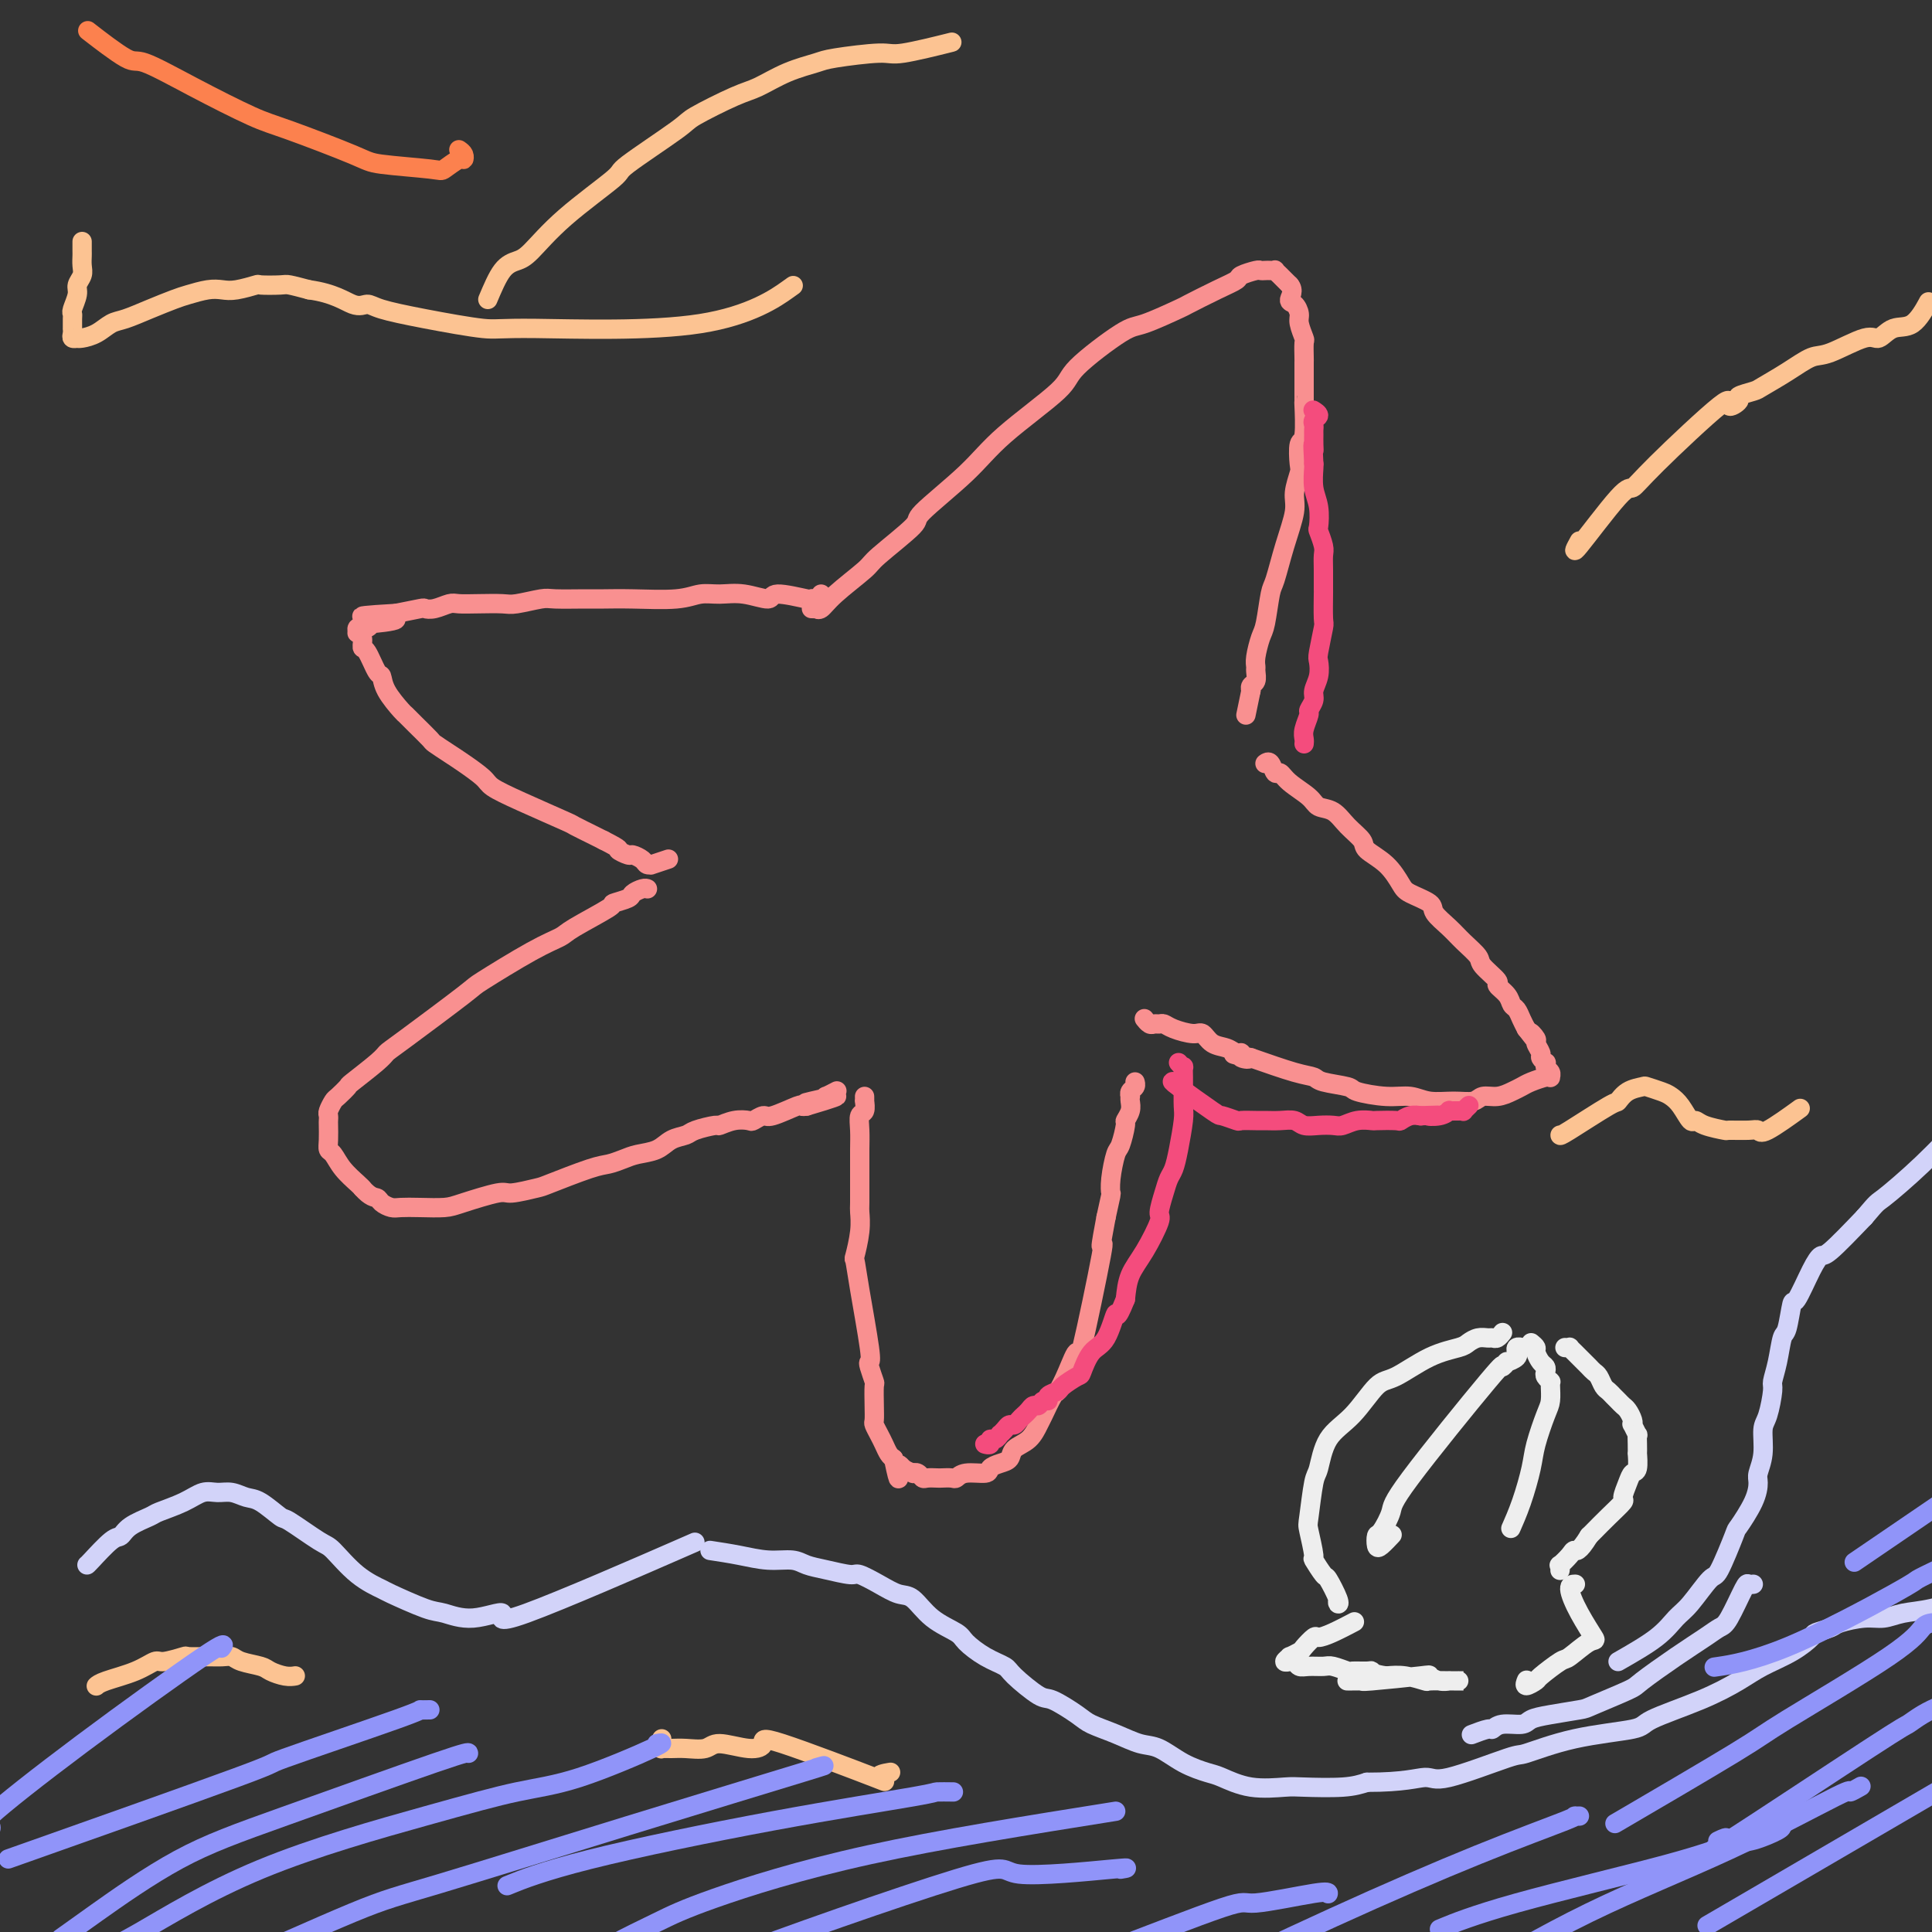 <svg viewBox='0 0 400 400' version='1.1' xmlns='http://www.w3.org/2000/svg' xmlns:xlink='http://www.w3.org/1999/xlink'><rect x="0" y="0" width="400" height="400" fill="#333333" stroke="none"/><g fill='none' stroke='#F99090' stroke-width='4' stroke-linecap='round' stroke-linejoin='round'><path d='M168,126c0.441,0.014 0.882,0.029 1,0c0.118,-0.029 -0.087,-0.101 0,0c0.087,0.101 0.466,0.374 1,0c0.534,-0.374 1.221,-1.393 3,-3c1.779,-1.607 4.649,-3.800 6,-5c1.351,-1.200 1.183,-1.408 3,-3c1.817,-1.592 5.619,-4.569 7,-6c1.381,-1.431 0.341,-1.316 2,-3c1.659,-1.684 6.016,-5.166 9,-8c2.984,-2.834 4.594,-5.019 8,-8c3.406,-2.981 8.609,-6.757 11,-9c2.391,-2.243 1.970,-2.952 4,-5c2.030,-2.048 6.510,-5.434 9,-7c2.490,-1.566 2.990,-1.312 5,-2c2.010,-0.688 5.531,-2.317 7,-3c1.469,-0.683 0.888,-0.422 2,-1c1.112,-0.578 3.919,-1.997 6,-3c2.081,-1.003 3.436,-1.589 4,-2c0.564,-0.411 0.336,-0.646 1,-1c0.664,-0.354 2.221,-0.827 3,-1c0.779,-0.173 0.782,-0.048 1,0c0.218,0.048 0.651,0.017 1,0c0.349,-0.017 0.615,-0.019 1,0c0.385,0.019 0.891,0.061 1,0c0.109,-0.061 -0.178,-0.223 0,0c0.178,0.223 0.821,0.833 1,1c0.179,0.167 -0.106,-0.109 0,0c0.106,0.109 0.602,0.603 1,1c0.398,0.397 0.699,0.699 1,1'/><path d='M267,59c1.040,1.110 0.139,2.385 0,3c-0.139,0.615 0.485,0.568 1,1c0.515,0.432 0.923,1.342 1,2c0.077,0.658 -0.175,1.064 0,2c0.175,0.936 0.779,2.400 1,3c0.221,0.600 0.059,0.334 0,1c-0.059,0.666 -0.016,2.264 0,3c0.016,0.736 0.005,0.611 0,1c-0.005,0.389 -0.005,1.291 0,3c0.005,1.709 0.015,4.223 0,5c-0.015,0.777 -0.055,-0.184 0,1c0.055,1.184 0.207,4.512 0,6c-0.207,1.488 -0.772,1.137 -1,2c-0.228,0.863 -0.119,2.941 0,4c0.119,1.059 0.250,1.100 0,2c-0.250,0.900 -0.879,2.660 -1,4c-0.121,1.340 0.266,2.260 0,4c-0.266,1.740 -1.184,4.298 -2,7c-0.816,2.702 -1.529,5.546 -2,7c-0.471,1.454 -0.701,1.517 -1,3c-0.299,1.483 -0.669,4.385 -1,6c-0.331,1.615 -0.624,1.942 -1,3c-0.376,1.058 -0.837,2.847 -1,4c-0.163,1.153 -0.030,1.672 0,2c0.030,0.328 -0.045,0.466 0,1c0.045,0.534 0.208,1.463 0,2c-0.208,0.537 -0.787,0.683 -1,1c-0.213,0.317 -0.061,0.805 0,1c0.061,0.195 0.030,0.098 0,0'/><path d='M259,143c-1.833,8.833 -0.917,4.417 0,0'/><path d='M170,123c0.079,0.420 0.157,0.839 0,1c-0.157,0.161 -0.550,0.062 -1,0c-0.450,-0.062 -0.958,-0.087 -1,0c-0.042,0.087 0.383,0.286 -1,0c-1.383,-0.286 -4.575,-1.059 -6,-1c-1.425,0.059 -1.083,0.948 -2,1c-0.917,0.052 -3.094,-0.732 -5,-1c-1.906,-0.268 -3.543,-0.019 -5,0c-1.457,0.019 -2.736,-0.191 -4,0c-1.264,0.191 -2.513,0.784 -5,1c-2.487,0.216 -6.210,0.057 -9,0c-2.790,-0.057 -4.645,-0.012 -6,0c-1.355,0.012 -2.209,-0.011 -4,0c-1.791,0.011 -4.520,0.055 -6,0c-1.480,-0.055 -1.713,-0.211 -3,0c-1.287,0.211 -3.628,0.788 -5,1c-1.372,0.212 -1.774,0.061 -3,0c-1.226,-0.061 -3.274,-0.030 -5,0c-1.726,0.030 -3.128,0.060 -4,0c-0.872,-0.060 -1.214,-0.209 -2,0c-0.786,0.209 -2.015,0.778 -3,1c-0.985,0.222 -1.727,0.098 -2,0c-0.273,-0.098 -0.078,-0.171 -1,0c-0.922,0.171 -2.961,0.585 -5,1'/><path d='M82,127c-13.671,0.780 -3.849,0.731 -1,1c2.849,0.269 -1.274,0.857 -3,1c-1.726,0.143 -1.055,-0.159 -1,0c0.055,0.159 -0.507,0.779 -1,1c-0.493,0.221 -0.918,0.045 -1,0c-0.082,-0.045 0.178,0.042 0,0c-0.178,-0.042 -0.794,-0.214 -1,0c-0.206,0.214 -0.001,0.814 0,1c0.001,0.186 -0.203,-0.041 0,0c0.203,0.041 0.814,0.349 1,1c0.186,0.651 -0.054,1.646 0,2c0.054,0.354 0.403,0.067 1,1c0.597,0.933 1.441,3.086 2,4c0.559,0.914 0.834,0.589 1,1c0.166,0.411 0.223,1.557 1,3c0.777,1.443 2.272,3.184 3,4c0.728,0.816 0.688,0.708 1,1c0.312,0.292 0.977,0.983 2,2c1.023,1.017 2.404,2.359 3,3c0.596,0.641 0.409,0.580 1,1c0.591,0.420 1.962,1.321 3,2c1.038,0.679 1.743,1.135 3,2c1.257,0.865 3.065,2.139 4,3c0.935,0.861 0.996,1.309 2,2c1.004,0.691 2.951,1.624 6,3c3.049,1.376 7.199,3.193 9,4c1.801,0.807 1.254,0.602 2,1c0.746,0.398 2.785,1.399 4,2c1.215,0.601 1.608,0.800 2,1'/><path d='M125,174c4.125,2.091 2.936,1.818 3,2c0.064,0.182 1.381,0.819 2,1c0.619,0.181 0.541,-0.094 1,0c0.459,0.094 1.455,0.557 2,1c0.545,0.443 0.641,0.864 1,1c0.359,0.136 0.983,-0.015 1,0c0.017,0.015 -0.572,0.196 0,0c0.572,-0.196 2.306,-0.770 3,-1c0.694,-0.230 0.347,-0.115 0,0'/><path d='M262,158c-0.089,0.064 -0.178,0.127 0,0c0.178,-0.127 0.622,-0.445 1,0c0.378,0.445 0.691,1.653 1,2c0.309,0.347 0.614,-0.168 1,0c0.386,0.168 0.854,1.021 2,2c1.146,0.979 2.970,2.086 4,3c1.030,0.914 1.268,1.634 2,2c0.732,0.366 1.960,0.379 3,1c1.040,0.621 1.893,1.850 3,3c1.107,1.150 2.468,2.219 3,3c0.532,0.781 0.234,1.273 1,2c0.766,0.727 2.595,1.688 4,3c1.405,1.312 2.386,2.973 3,4c0.614,1.027 0.863,1.418 2,2c1.137,0.582 3.163,1.353 4,2c0.837,0.647 0.484,1.169 1,2c0.516,0.831 1.901,1.971 3,3c1.099,1.029 1.911,1.949 3,3c1.089,1.051 2.456,2.235 3,3c0.544,0.765 0.264,1.112 1,2c0.736,0.888 2.487,2.317 3,3c0.513,0.683 -0.213,0.620 0,1c0.213,0.380 1.367,1.204 2,2c0.633,0.796 0.747,1.564 1,2c0.253,0.436 0.645,0.541 1,1c0.355,0.459 0.673,1.274 1,2c0.327,0.726 0.664,1.363 1,2'/><path d='M316,213c3.255,4.196 1.393,1.687 1,1c-0.393,-0.687 0.683,0.447 1,1c0.317,0.553 -0.125,0.526 0,1c0.125,0.474 0.817,1.451 1,2c0.183,0.549 -0.143,0.672 0,1c0.143,0.328 0.756,0.862 1,1c0.244,0.138 0.118,-0.121 0,0c-0.118,0.121 -0.229,0.620 0,1c0.229,0.380 0.798,0.641 1,1c0.202,0.359 0.038,0.817 0,1c-0.038,0.183 0.051,0.090 0,0c-0.051,-0.090 -0.243,-0.178 -1,0c-0.757,0.178 -2.080,0.621 -3,1c-0.920,0.379 -1.438,0.694 -2,1c-0.562,0.306 -1.166,0.604 -2,1c-0.834,0.396 -1.896,0.892 -3,1c-1.104,0.108 -2.251,-0.171 -3,0c-0.749,0.171 -1.100,0.793 -2,1c-0.900,0.207 -2.350,-0.000 -4,0c-1.650,0.000 -3.499,0.207 -5,0c-1.501,-0.207 -2.654,-0.829 -4,-1c-1.346,-0.171 -2.884,0.108 -5,0c-2.116,-0.108 -4.810,-0.605 -6,-1c-1.190,-0.395 -0.877,-0.689 -2,-1c-1.123,-0.311 -3.682,-0.640 -5,-1c-1.318,-0.360 -1.393,-0.751 -2,-1c-0.607,-0.249 -1.745,-0.357 -4,-1c-2.255,-0.643 -5.628,-1.822 -9,-3'/><path d='M259,219c-6.660,-1.410 -2.311,-0.434 -1,0c1.311,0.434 -0.415,0.325 -1,0c-0.585,-0.325 -0.030,-0.865 0,-1c0.030,-0.135 -0.465,0.136 -1,0c-0.535,-0.136 -1.109,-0.680 -2,-1c-0.891,-0.320 -2.098,-0.415 -3,-1c-0.902,-0.585 -1.498,-1.659 -2,-2c-0.502,-0.341 -0.908,0.052 -2,0c-1.092,-0.052 -2.870,-0.549 -4,-1c-1.130,-0.451 -1.613,-0.857 -2,-1c-0.387,-0.143 -0.678,-0.024 -1,0c-0.322,0.024 -0.675,-0.046 -1,0c-0.325,0.046 -0.623,0.208 -1,0c-0.377,-0.208 -0.832,-0.787 -1,-1c-0.168,-0.213 -0.048,-0.061 0,0c0.048,0.061 0.024,0.030 0,0'/><path d='M134,184c-0.014,-0.007 -0.029,-0.013 0,0c0.029,0.013 0.101,0.046 0,0c-0.101,-0.046 -0.374,-0.170 -1,0c-0.626,0.170 -1.603,0.633 -2,1c-0.397,0.367 -0.212,0.636 -1,1c-0.788,0.364 -2.550,0.821 -3,1c-0.450,0.179 0.411,0.080 -1,1c-1.411,0.920 -5.092,2.859 -7,4c-1.908,1.141 -2.041,1.486 -3,2c-0.959,0.514 -2.743,1.198 -6,3c-3.257,1.802 -7.986,4.721 -10,6c-2.014,1.279 -1.315,0.918 -4,3c-2.685,2.082 -8.756,6.609 -12,9c-3.244,2.391 -3.661,2.648 -4,3c-0.339,0.352 -0.601,0.800 -2,2c-1.399,1.200 -3.934,3.151 -5,4c-1.066,0.849 -0.664,0.594 -1,1c-0.336,0.406 -1.411,1.471 -2,2c-0.589,0.529 -0.694,0.521 -1,1c-0.306,0.479 -0.814,1.444 -1,2c-0.186,0.556 -0.051,0.702 0,1c0.051,0.298 0.016,0.747 0,1c-0.016,0.253 -0.014,0.311 0,1c0.014,0.689 0.038,2.009 0,3c-0.038,0.991 -0.140,1.652 0,2c0.140,0.348 0.522,0.382 1,1c0.478,0.618 1.052,1.820 2,3c0.948,1.180 2.271,2.337 3,3c0.729,0.663 0.865,0.831 1,1'/><path d='M75,246c1.729,1.956 2.551,1.844 3,2c0.449,0.156 0.525,0.578 1,1c0.475,0.422 1.347,0.843 2,1c0.653,0.157 1.086,0.048 2,0c0.914,-0.048 2.311,-0.036 4,0c1.689,0.036 3.672,0.097 5,0c1.328,-0.097 2.002,-0.353 4,-1c1.998,-0.647 5.318,-1.687 7,-2c1.682,-0.313 1.724,0.099 3,0c1.276,-0.099 3.787,-0.709 5,-1c1.213,-0.291 1.128,-0.263 3,-1c1.872,-0.737 5.702,-2.238 8,-3c2.298,-0.762 3.065,-0.785 4,-1c0.935,-0.215 2.036,-0.621 3,-1c0.964,-0.379 1.789,-0.731 3,-1c1.211,-0.269 2.808,-0.454 4,-1c1.192,-0.546 1.977,-1.452 3,-2c1.023,-0.548 2.282,-0.739 3,-1c0.718,-0.261 0.893,-0.592 2,-1c1.107,-0.408 3.146,-0.893 4,-1c0.854,-0.107 0.523,0.163 1,0c0.477,-0.163 1.763,-0.760 3,-1c1.237,-0.240 2.427,-0.124 3,0c0.573,0.124 0.531,0.258 1,0c0.469,-0.258 1.449,-0.906 2,-1c0.551,-0.094 0.674,0.367 2,0c1.326,-0.367 3.857,-1.560 5,-2c1.143,-0.440 0.898,-0.126 1,0c0.102,0.126 0.551,0.063 1,0'/><path d='M167,229c11.780,-3.471 3.729,-1.647 1,-1c-2.729,0.647 -0.135,0.117 1,0c1.135,-0.117 0.813,0.179 1,0c0.188,-0.179 0.885,-0.831 1,-1c0.115,-0.169 -0.354,0.147 0,0c0.354,-0.147 1.530,-0.756 2,-1c0.470,-0.244 0.235,-0.122 0,0'/><path d='M179,227c0.008,0.480 0.016,0.960 0,1c-0.016,0.040 -0.057,-0.360 0,0c0.057,0.360 0.211,1.480 0,2c-0.211,0.520 -0.789,0.440 -1,1c-0.211,0.560 -0.057,1.761 0,3c0.057,1.239 0.015,2.515 0,4c-0.015,1.485 -0.003,3.179 0,4c0.003,0.821 -0.003,0.771 0,2c0.003,1.229 0.014,3.738 0,5c-0.014,1.262 -0.055,1.278 0,2c0.055,0.722 0.204,2.151 0,4c-0.204,1.849 -0.762,4.117 -1,5c-0.238,0.883 -0.156,0.381 0,1c0.156,0.619 0.385,2.359 1,6c0.615,3.641 1.615,9.183 2,12c0.385,2.817 0.156,2.911 0,3c-0.156,0.089 -0.238,0.174 0,1c0.238,0.826 0.795,2.391 1,3c0.205,0.609 0.058,0.260 0,1c-0.058,0.740 -0.027,2.568 0,4c0.027,1.432 0.049,2.467 0,3c-0.049,0.533 -0.168,0.563 0,1c0.168,0.437 0.622,1.282 1,2c0.378,0.718 0.679,1.309 1,2c0.321,0.691 0.663,1.483 1,2c0.337,0.517 0.668,0.758 1,1'/><path d='M185,302c1.437,6.966 1.029,3.382 1,2c-0.029,-1.382 0.321,-0.563 1,0c0.679,0.563 1.686,0.869 2,1c0.314,0.131 -0.067,0.088 0,0c0.067,-0.088 0.580,-0.220 1,0c0.420,0.220 0.746,0.791 1,1c0.254,0.209 0.435,0.057 1,0c0.565,-0.057 1.514,-0.019 2,0c0.486,0.019 0.509,0.020 1,0c0.491,-0.020 1.451,-0.061 2,0c0.549,0.061 0.689,0.223 1,0c0.311,-0.223 0.795,-0.832 2,-1c1.205,-0.168 3.133,0.107 4,0c0.867,-0.107 0.672,-0.594 1,-1c0.328,-0.406 1.177,-0.732 2,-1c0.823,-0.268 1.620,-0.478 2,-1c0.380,-0.522 0.343,-1.356 1,-2c0.657,-0.644 2.006,-1.098 3,-2c0.994,-0.902 1.631,-2.252 2,-3c0.369,-0.748 0.471,-0.895 1,-2c0.529,-1.105 1.486,-3.167 2,-4c0.514,-0.833 0.584,-0.438 1,-1c0.416,-0.562 1.179,-2.083 2,-4c0.821,-1.917 1.701,-4.232 2,-4c0.299,0.232 0.018,3.011 1,-1c0.982,-4.011 3.226,-14.811 4,-19c0.774,-4.189 0.078,-1.768 0,-2c-0.078,-0.232 0.461,-3.116 1,-6'/><path d='M229,252c1.168,-5.359 1.087,-4.757 1,-5c-0.087,-0.243 -0.182,-1.332 0,-3c0.182,-1.668 0.641,-3.917 1,-5c0.359,-1.083 0.618,-1.001 1,-2c0.382,-0.999 0.887,-3.081 1,-4c0.113,-0.919 -0.166,-0.676 0,-1c0.166,-0.324 0.775,-1.214 1,-2c0.225,-0.786 0.064,-1.467 0,-2c-0.064,-0.533 -0.031,-0.917 0,-1c0.031,-0.083 0.061,0.135 0,0c-0.061,-0.135 -0.212,-0.624 0,-1c0.212,-0.376 0.788,-0.640 1,-1c0.212,-0.360 0.061,-0.817 0,-1c-0.061,-0.183 -0.030,-0.091 0,0'/></g>
<g fill='none' stroke='#F44C7D' stroke-width='4' stroke-linecap='round' stroke-linejoin='round'><path d='M244,220c0.423,0.486 0.845,0.971 1,1c0.155,0.029 0.041,-0.399 0,0c-0.041,0.399 -0.010,1.626 0,2c0.010,0.374 -0.000,-0.105 0,0c0.000,0.105 0.011,0.794 0,2c-0.011,1.206 -0.045,2.927 0,4c0.045,1.073 0.167,1.496 0,3c-0.167,1.504 -0.624,4.088 -1,6c-0.376,1.912 -0.673,3.152 -1,4c-0.327,0.848 -0.685,1.304 -1,2c-0.315,0.696 -0.589,1.634 -1,3c-0.411,1.366 -0.961,3.162 -1,4c-0.039,0.838 0.433,0.720 0,2c-0.433,1.280 -1.770,3.960 -3,6c-1.230,2.040 -2.351,3.440 -3,5c-0.649,1.560 -0.824,3.280 -1,5'/><path d='M233,269c-2.074,5.204 -1.758,2.713 -2,3c-0.242,0.287 -1.042,3.352 -2,5c-0.958,1.648 -2.072,1.881 -3,3c-0.928,1.119 -1.668,3.126 -2,4c-0.332,0.874 -0.256,0.617 -1,1c-0.744,0.383 -2.307,1.408 -3,2c-0.693,0.592 -0.514,0.751 -1,1c-0.486,0.249 -1.636,0.588 -2,1c-0.364,0.412 0.057,0.898 0,1c-0.057,0.102 -0.593,-0.180 -1,0c-0.407,0.180 -0.687,0.821 -1,1c-0.313,0.179 -0.661,-0.106 -1,0c-0.339,0.106 -0.668,0.602 -1,1c-0.332,0.398 -0.666,0.698 -1,1c-0.334,0.302 -0.668,0.607 -1,1c-0.332,0.393 -0.663,0.875 -1,1c-0.337,0.125 -0.682,-0.106 -1,0c-0.318,0.106 -0.611,0.549 -1,1c-0.389,0.451 -0.874,0.909 -1,1c-0.126,0.091 0.106,-0.186 0,0c-0.106,0.186 -0.550,0.834 -1,1c-0.450,0.166 -0.905,-0.152 -1,0c-0.095,0.152 0.170,0.773 0,1c-0.170,0.227 -0.777,0.061 -1,0c-0.223,-0.061 -0.064,-0.017 0,0c0.064,0.017 0.032,0.009 0,0'/><path d='M270,154c0.033,-0.283 0.065,-0.565 0,-1c-0.065,-0.435 -0.229,-1.022 0,-2c0.229,-0.978 0.850,-2.348 1,-3c0.150,-0.652 -0.170,-0.588 0,-1c0.170,-0.412 0.829,-1.300 1,-2c0.171,-0.700 -0.147,-1.211 0,-2c0.147,-0.789 0.757,-1.856 1,-3c0.243,-1.144 0.118,-2.364 0,-3c-0.118,-0.636 -0.228,-0.689 0,-2c0.228,-1.311 0.793,-3.880 1,-5c0.207,-1.120 0.055,-0.790 0,-2c-0.055,-1.210 -0.014,-3.961 0,-5c0.014,-1.039 -0.000,-0.367 0,-1c0.000,-0.633 0.014,-2.573 0,-4c-0.014,-1.427 -0.055,-2.342 0,-3c0.055,-0.658 0.207,-1.060 0,-2c-0.207,-0.940 -0.774,-2.420 -1,-3c-0.226,-0.580 -0.113,-0.260 0,-1c0.113,-0.740 0.226,-2.538 0,-4c-0.226,-1.462 -0.792,-2.586 -1,-4c-0.208,-1.414 -0.060,-3.118 0,-4c0.060,-0.882 0.030,-0.941 0,-1'/><path d='M272,96c-0.309,-5.908 -0.083,-3.677 0,-3c0.083,0.677 0.021,-0.200 0,-1c-0.021,-0.800 -0.001,-1.524 0,-2c0.001,-0.476 -0.018,-0.706 0,-1c0.018,-0.294 0.071,-0.653 0,-1c-0.071,-0.347 -0.266,-0.681 0,-1c0.266,-0.319 0.995,-0.624 1,-1c0.005,-0.376 -0.713,-0.822 -1,-1c-0.287,-0.178 -0.144,-0.089 0,0'/><path d='M243,224c-0.333,-0.121 -0.666,-0.243 1,1c1.666,1.243 5.332,3.850 7,5c1.668,1.150 1.338,0.844 2,1c0.662,0.156 2.316,0.774 3,1c0.684,0.226 0.400,0.060 1,0c0.600,-0.060 2.085,-0.012 3,0c0.915,0.012 1.259,-0.011 2,0c0.741,0.011 1.879,0.055 3,0c1.121,-0.055 2.225,-0.210 3,0c0.775,0.210 1.221,0.785 2,1c0.779,0.215 1.891,0.072 3,0c1.109,-0.072 2.216,-0.072 3,0c0.784,0.072 1.244,0.215 2,0c0.756,-0.215 1.809,-0.789 3,-1c1.191,-0.211 2.521,-0.060 3,0c0.479,0.060 0.108,0.030 1,0c0.892,-0.030 3.049,-0.061 4,0c0.951,0.061 0.698,0.212 1,0c0.302,-0.212 1.158,-0.788 2,-1c0.842,-0.212 1.669,-0.061 2,0c0.331,0.061 0.165,0.030 0,0'/><path d='M294,231c6.244,-0.171 2.853,-0.098 2,0c-0.853,0.098 0.832,0.223 2,0c1.168,-0.223 1.820,-0.792 2,-1c0.180,-0.208 -0.110,-0.055 0,0c0.110,0.055 0.622,0.011 1,0c0.378,-0.011 0.623,0.011 1,0c0.377,-0.011 0.884,-0.054 1,0c0.116,0.054 -0.161,0.207 0,0c0.161,-0.207 0.760,-0.773 1,-1c0.240,-0.227 0.120,-0.113 0,0'/></g>
<g fill='none' stroke='#EEEEEE' stroke-width='4' stroke-linecap='round' stroke-linejoin='round'><path d='M279,348c-0.092,0.001 -0.185,0.001 0,0c0.185,-0.001 0.646,-0.004 1,0c0.354,0.004 0.601,0.014 1,0c0.399,-0.014 0.950,-0.053 1,0c0.050,0.053 -0.399,0.196 2,0c2.399,-0.196 7.647,-0.732 10,-1c2.353,-0.268 1.810,-0.268 2,0c0.190,0.268 1.113,0.804 2,1c0.887,0.196 1.739,0.053 2,0c0.261,-0.053 -0.069,-0.014 0,0c0.069,0.014 0.536,0.004 1,0c0.464,-0.004 0.924,-0.001 1,0c0.076,0.001 -0.232,0.000 0,0c0.232,-0.000 1.004,-0.000 1,0c-0.004,0.000 -0.782,0.001 -1,0c-0.218,-0.001 0.126,-0.004 0,0c-0.126,0.004 -0.722,0.015 -2,0c-1.278,-0.015 -3.240,-0.056 -4,0c-0.760,0.056 -0.320,0.207 -1,0c-0.680,-0.207 -2.480,-0.774 -4,-1c-1.520,-0.226 -2.760,-0.113 -4,0'/><path d='M287,347c-2.832,-0.382 -2.912,-0.838 -3,-1c-0.088,-0.162 -0.182,-0.029 -1,0c-0.818,0.029 -2.358,-0.045 -3,0c-0.642,0.045 -0.385,0.209 -1,0c-0.615,-0.209 -2.101,-0.792 -3,-1c-0.899,-0.208 -1.212,-0.042 -2,0c-0.788,0.042 -2.052,-0.042 -3,0c-0.948,0.042 -1.579,0.208 -2,0c-0.421,-0.208 -0.630,-0.792 -1,-1c-0.370,-0.208 -0.900,-0.041 -1,0c-0.100,0.041 0.229,-0.045 0,0c-0.229,0.045 -1.016,0.221 -1,0c0.016,-0.221 0.834,-0.837 1,-1c0.166,-0.163 -0.322,0.129 0,0c0.322,-0.129 1.453,-0.677 2,-1c0.547,-0.323 0.512,-0.420 1,-1c0.488,-0.580 1.501,-1.644 2,-2c0.499,-0.356 0.484,-0.003 1,0c0.516,0.003 1.562,-0.345 3,-1c1.438,-0.655 3.268,-1.616 4,-2c0.732,-0.384 0.366,-0.192 0,0'/><path d='M277,331c-0.057,0.416 -0.114,0.832 0,1c0.114,0.168 0.399,0.088 0,-1c-0.399,-1.088 -1.484,-3.185 -2,-4c-0.516,-0.815 -0.465,-0.349 -1,-1c-0.535,-0.651 -1.657,-2.420 -2,-3c-0.343,-0.580 0.093,0.028 0,-1c-0.093,-1.028 -0.715,-3.692 -1,-5c-0.285,-1.308 -0.234,-1.260 0,-3c0.234,-1.740 0.650,-5.269 1,-7c0.350,-1.731 0.636,-1.665 1,-3c0.364,-1.335 0.808,-4.070 2,-6c1.192,-1.930 3.132,-3.056 5,-5c1.868,-1.944 3.666,-4.706 5,-6c1.334,-1.294 2.206,-1.121 4,-2c1.794,-0.879 4.512,-2.810 7,-4c2.488,-1.190 4.747,-1.640 6,-2c1.253,-0.360 1.501,-0.631 2,-1c0.499,-0.369 1.248,-0.835 2,-1c0.752,-0.165 1.508,-0.031 2,0c0.492,0.031 0.719,-0.043 1,0c0.281,0.043 0.614,0.204 1,0c0.386,-0.204 0.825,-0.773 1,-1c0.175,-0.227 0.088,-0.114 0,0'/><path d='M314,279c0.537,0.032 1.074,0.064 1,0c-0.074,-0.064 -0.760,-0.223 -1,0c-0.240,0.223 -0.035,0.829 0,1c0.035,0.171 -0.101,-0.092 0,0c0.101,0.092 0.437,0.539 0,1c-0.437,0.461 -1.648,0.935 -2,1c-0.352,0.065 0.156,-0.280 0,0c-0.156,0.280 -0.977,1.186 -1,1c-0.023,-0.186 0.750,-1.463 -3,3c-3.750,4.463 -12.025,14.667 -16,20c-3.975,5.333 -3.652,5.795 -4,7c-0.348,1.205 -1.368,3.153 -2,4c-0.632,0.847 -0.877,0.594 -1,1c-0.123,0.406 -0.126,1.470 0,2c0.126,0.530 0.380,0.527 1,0c0.620,-0.527 1.606,-1.579 2,-2c0.394,-0.421 0.197,-0.210 0,0'/><path d='M317,278c0.445,0.364 0.890,0.727 1,1c0.110,0.273 -0.115,0.454 0,1c0.115,0.546 0.571,1.456 1,2c0.429,0.544 0.833,0.720 1,1c0.167,0.280 0.097,0.663 0,1c-0.097,0.337 -0.222,0.627 0,1c0.222,0.373 0.792,0.827 1,1c0.208,0.173 0.054,0.063 0,0c-0.054,-0.063 -0.007,-0.078 0,0c0.007,0.078 -0.025,0.251 0,1c0.025,0.749 0.106,2.075 0,3c-0.106,0.925 -0.400,1.450 -1,3c-0.600,1.550 -1.506,4.125 -2,6c-0.494,1.875 -0.576,3.049 -1,5c-0.424,1.951 -1.191,4.679 -2,7c-0.809,2.321 -1.660,4.235 -2,5c-0.340,0.765 -0.170,0.383 0,0'/><path d='M324,279c0.447,0.024 0.893,0.048 1,0c0.107,-0.048 -0.126,-0.168 0,0c0.126,0.168 0.611,0.623 1,1c0.389,0.377 0.682,0.677 1,1c0.318,0.323 0.663,0.668 1,1c0.337,0.332 0.668,0.652 1,1c0.332,0.348 0.666,0.723 1,1c0.334,0.277 0.667,0.455 1,1c0.333,0.545 0.667,1.456 1,2c0.333,0.544 0.666,0.722 1,1c0.334,0.278 0.667,0.655 1,1c0.333,0.345 0.664,0.657 1,1c0.336,0.343 0.678,0.717 1,1c0.322,0.283 0.626,0.476 1,1c0.374,0.524 0.818,1.379 1,2c0.182,0.621 0.101,1.009 0,1c-0.101,-0.009 -0.223,-0.415 0,0c0.223,0.415 0.792,1.649 1,2c0.208,0.351 0.057,-0.183 0,0c-0.057,0.183 -0.018,1.081 0,2c0.018,0.919 0.016,1.859 0,2c-0.016,0.141 -0.047,-0.515 0,0c0.047,0.515 0.173,2.202 0,3c-0.173,0.798 -0.643,0.706 -1,1c-0.357,0.294 -0.600,0.975 -1,2c-0.400,1.025 -0.958,2.393 -1,3c-0.042,0.607 0.432,0.451 0,1c-0.432,0.549 -1.770,1.802 -3,3c-1.230,1.198 -2.351,2.342 -3,3c-0.649,0.658 -0.824,0.829 -1,1'/><path d='M329,318c-2.198,3.592 -2.694,3.071 -3,3c-0.306,-0.071 -0.422,0.307 -1,1c-0.578,0.693 -1.619,1.701 -2,2c-0.381,0.299 -0.103,-0.112 0,0c0.103,0.112 0.029,0.746 0,1c-0.029,0.254 -0.015,0.127 0,0'/><path d='M326,328c0.150,-0.002 0.299,-0.003 0,0c-0.299,0.003 -1.047,0.012 -1,1c0.047,0.988 0.888,2.955 2,5c1.112,2.045 2.493,4.166 3,5c0.507,0.834 0.138,0.380 -1,1c-1.138,0.620 -3.044,2.315 -4,3c-0.956,0.685 -0.960,0.362 -2,1c-1.040,0.638 -3.116,2.237 -4,3c-0.884,0.763 -0.577,0.689 -1,1c-0.423,0.311 -1.575,1.007 -2,1c-0.425,-0.007 -0.121,-0.716 0,-1c0.121,-0.284 0.061,-0.142 0,0'/></g>
<g fill='none' stroke='#FCC392' stroke-width='4' stroke-linecap='round' stroke-linejoin='round'><path d='M323,235c-0.010,0.127 -0.020,0.255 2,-1c2.020,-1.255 6.069,-3.892 8,-5c1.931,-1.108 1.742,-0.686 2,-1c0.258,-0.314 0.961,-1.364 2,-2c1.039,-0.636 2.414,-0.860 3,-1c0.586,-0.140 0.384,-0.198 1,0c0.616,0.198 2.049,0.651 3,1c0.951,0.349 1.421,0.594 2,1c0.579,0.406 1.266,0.974 2,2c0.734,1.026 1.514,2.509 2,3c0.486,0.491 0.679,-0.012 1,0c0.321,0.012 0.769,0.538 2,1c1.231,0.462 3.246,0.860 4,1c0.754,0.140 0.249,0.023 1,0c0.751,-0.023 2.759,0.049 4,0c1.241,-0.049 1.714,-0.219 2,0c0.286,0.219 0.385,0.828 2,0c1.615,-0.828 4.747,-3.094 6,-4c1.253,-0.906 0.626,-0.453 0,0'/><path d='M327,112c-0.828,1.509 -1.656,3.018 0,1c1.656,-2.018 5.797,-7.562 8,-10c2.203,-2.438 2.469,-1.770 3,-2c0.531,-0.230 1.327,-1.357 5,-5c3.673,-3.643 10.224,-9.803 13,-12c2.776,-2.197 1.777,-0.433 2,0c0.223,0.433 1.668,-0.467 2,-1c0.332,-0.533 -0.448,-0.700 0,-1c0.448,-0.300 2.125,-0.732 3,-1c0.875,-0.268 0.948,-0.371 2,-1c1.052,-0.629 3.082,-1.785 5,-3c1.918,-1.215 3.723,-2.491 5,-3c1.277,-0.509 2.025,-0.252 4,-1c1.975,-0.748 5.178,-2.503 7,-3c1.822,-0.497 2.265,0.262 3,0c0.735,-0.262 1.764,-1.544 3,-2c1.236,-0.456 2.679,-0.084 4,-1c1.321,-0.916 2.520,-3.119 3,-4c0.480,-0.881 0.240,-0.441 0,0'/><path d='M17,50c-0.002,0.780 -0.005,1.560 0,2c0.005,0.440 0.016,0.539 0,1c-0.016,0.461 -0.061,1.283 0,2c0.061,0.717 0.227,1.330 0,2c-0.227,0.670 -0.845,1.397 -1,2c-0.155,0.603 0.155,1.084 0,2c-0.155,0.916 -0.774,2.269 -1,3c-0.226,0.731 -0.060,0.840 0,1c0.060,0.160 0.015,0.372 0,1c-0.015,0.628 -0.000,1.671 0,2c0.000,0.329 -0.014,-0.056 0,0c0.014,0.056 0.058,0.551 0,1c-0.058,0.449 -0.217,0.850 0,1c0.217,0.150 0.810,0.047 1,0c0.190,-0.047 -0.022,-0.039 0,0c0.022,0.039 0.279,0.110 1,0c0.721,-0.110 1.905,-0.400 3,-1c1.095,-0.600 2.101,-1.508 3,-2c0.899,-0.492 1.689,-0.566 3,-1c1.311,-0.434 3.141,-1.227 5,-2c1.859,-0.773 3.745,-1.527 5,-2c1.255,-0.473 1.878,-0.666 3,-1c1.122,-0.334 2.742,-0.807 4,-1c1.258,-0.193 2.155,-0.104 3,0c0.845,0.104 1.639,0.223 3,0c1.361,-0.223 3.290,-0.789 4,-1c0.710,-0.211 0.201,-0.067 1,0c0.799,0.067 2.908,0.056 4,0c1.092,-0.056 1.169,-0.159 2,0c0.831,0.159 2.415,0.579 4,1'/><path d='M64,60c5.128,0.689 7.447,2.413 9,3c1.553,0.587 2.340,0.037 3,0c0.660,-0.037 1.194,0.438 3,1c1.806,0.562 4.885,1.211 9,2c4.115,0.789 9.266,1.720 12,2c2.734,0.280 3.053,-0.090 11,0c7.947,0.090 23.524,0.640 34,-1c10.476,-1.640 15.850,-5.468 18,-7c2.150,-1.532 1.075,-0.766 0,0'/><path d='M101,62c0.984,-2.330 1.968,-4.660 3,-6c1.032,-1.340 2.113,-1.691 3,-2c0.887,-0.309 1.580,-0.576 3,-2c1.420,-1.424 3.568,-4.003 7,-7c3.432,-2.997 8.147,-6.410 10,-8c1.853,-1.590 0.843,-1.355 3,-3c2.157,-1.645 7.481,-5.168 10,-7c2.519,-1.832 2.233,-1.972 4,-3c1.767,-1.028 5.587,-2.943 8,-4c2.413,-1.057 3.420,-1.254 5,-2c1.580,-0.746 3.732,-2.040 6,-3c2.268,-0.960 4.651,-1.585 6,-2c1.349,-0.415 1.662,-0.619 4,-1c2.338,-0.381 6.699,-0.937 9,-1c2.301,-0.063 2.543,0.368 5,0c2.457,-0.368 7.131,-1.534 9,-2c1.869,-0.466 0.935,-0.233 0,0'/><path d='M20,349c-0.005,0.005 -0.011,0.010 0,0c0.011,-0.010 0.038,-0.035 0,0c-0.038,0.035 -0.140,0.130 0,0c0.140,-0.130 0.522,-0.483 2,-1c1.478,-0.517 4.053,-1.196 6,-2c1.947,-0.804 3.266,-1.732 4,-2c0.734,-0.268 0.882,0.125 2,0c1.118,-0.125 3.206,-0.766 4,-1c0.794,-0.234 0.294,-0.060 1,0c0.706,0.060 2.620,0.005 4,0c1.380,-0.005 2.228,0.040 3,0c0.772,-0.040 1.470,-0.165 2,0c0.530,0.165 0.892,0.618 2,1c1.108,0.382 2.963,0.691 4,1c1.037,0.309 1.257,0.619 2,1c0.743,0.381 2.008,0.833 3,1c0.992,0.167 1.712,0.048 2,0c0.288,-0.048 0.144,-0.024 0,0'/><path d='M137,360c-0.012,0.309 -0.024,0.618 0,1c0.024,0.382 0.083,0.836 0,1c-0.083,0.164 -0.307,0.039 0,0c0.307,-0.039 1.145,0.008 2,0c0.855,-0.008 1.726,-0.071 3,0c1.274,0.071 2.950,0.275 4,0c1.050,-0.275 1.473,-1.028 3,-1c1.527,0.028 4.157,0.838 6,1c1.843,0.162 2.897,-0.325 3,-1c0.103,-0.675 -0.746,-1.540 4,0c4.746,1.540 15.087,5.485 19,7c3.913,1.515 1.400,0.600 1,0c-0.400,-0.600 1.314,-0.886 2,-1c0.686,-0.114 0.343,-0.057 0,0'/></g>
<g fill='none' stroke='#D2D3F9' stroke-width='4' stroke-linecap='round' stroke-linejoin='round'><path d='M18,324c0.022,0.012 0.045,0.025 1,-1c0.955,-1.025 2.844,-3.086 4,-4c1.156,-0.914 1.579,-0.681 2,-1c0.421,-0.319 0.840,-1.189 2,-2c1.160,-0.811 3.062,-1.562 4,-2c0.938,-0.438 0.911,-0.563 2,-1c1.089,-0.437 3.292,-1.185 5,-2c1.708,-0.815 2.920,-1.696 4,-2c1.080,-0.304 2.027,-0.032 3,0c0.973,0.032 1.972,-0.177 3,0c1.028,0.177 2.086,0.741 3,1c0.914,0.259 1.685,0.212 3,1c1.315,0.788 3.175,2.409 4,3c0.825,0.591 0.614,0.152 2,1c1.386,0.848 4.369,2.985 6,4c1.631,1.015 1.911,0.910 3,2c1.089,1.090 2.989,3.376 5,5c2.011,1.624 4.134,2.584 5,3c0.866,0.416 0.475,0.286 2,1c1.525,0.714 4.967,2.271 7,3c2.033,0.729 2.656,0.631 4,1c1.344,0.369 3.410,1.207 6,1c2.590,-0.207 5.705,-1.457 6,-1c0.295,0.457 -2.228,2.623 5,0c7.228,-2.623 24.208,-10.035 31,-13c6.792,-2.965 3.396,-1.482 0,0'/><path d='M147,321c1.990,0.303 3.979,0.606 6,1c2.021,0.394 4.072,0.880 6,1c1.928,0.120 3.733,-0.127 5,0c1.267,0.127 1.997,0.628 3,1c1.003,0.372 2.278,0.615 4,1c1.722,0.385 3.892,0.913 5,1c1.108,0.087 1.155,-0.265 2,0c0.845,0.265 2.489,1.149 4,2c1.511,0.851 2.889,1.669 4,2c1.111,0.331 1.955,0.175 3,1c1.045,0.825 2.290,2.630 4,4c1.710,1.370 3.883,2.304 5,3c1.117,0.696 1.178,1.154 2,2c0.822,0.846 2.405,2.081 4,3c1.595,0.919 3.201,1.524 4,2c0.799,0.476 0.792,0.823 2,2c1.208,1.177 3.631,3.182 5,4c1.369,0.818 1.685,0.447 3,1c1.315,0.553 3.628,2.030 5,3c1.372,0.970 1.804,1.432 3,2c1.196,0.568 3.157,1.241 5,2c1.843,0.759 3.569,1.602 5,2c1.431,0.398 2.568,0.349 4,1c1.432,0.651 3.161,2.003 5,3c1.839,0.997 3.790,1.640 5,2c1.210,0.360 1.681,0.437 3,1c1.319,0.563 3.486,1.612 6,2c2.514,0.388 5.375,0.114 7,0c1.625,-0.114 2.014,-0.069 4,0c1.986,0.069 5.567,0.163 8,0c2.433,-0.163 3.716,-0.581 5,-1'/><path d='M283,369c7.705,0.019 10.469,-0.933 12,-1c1.531,-0.067 1.830,0.750 5,0c3.170,-0.750 9.213,-3.067 12,-4c2.787,-0.933 2.318,-0.482 4,-1c1.682,-0.518 5.513,-2.004 10,-3c4.487,-0.996 9.629,-1.502 12,-2c2.371,-0.498 1.971,-0.990 4,-2c2.029,-1.010 6.488,-2.540 10,-4c3.512,-1.460 6.077,-2.849 8,-4c1.923,-1.151 3.205,-2.063 5,-3c1.795,-0.937 4.102,-1.900 6,-3c1.898,-1.100 3.386,-2.337 4,-3c0.614,-0.663 0.355,-0.751 1,-1c0.645,-0.249 2.194,-0.658 3,-1c0.806,-0.342 0.869,-0.615 2,-1c1.131,-0.385 3.330,-0.881 5,-1c1.670,-0.119 2.809,0.139 4,0c1.191,-0.139 2.433,-0.677 4,-1c1.567,-0.323 3.460,-0.433 6,-1c2.540,-0.567 5.726,-1.591 7,-2c1.274,-0.409 0.637,-0.205 0,0'/><path d='M335,344c2.989,-1.711 5.979,-3.422 8,-5c2.021,-1.578 3.074,-3.023 4,-4c0.926,-0.977 1.723,-1.487 3,-3c1.277,-1.513 3.032,-4.028 4,-5c0.968,-0.972 1.149,-0.400 2,-2c0.851,-1.600 2.370,-5.372 3,-7c0.630,-1.628 0.369,-1.112 1,-2c0.631,-0.888 2.154,-3.179 3,-5c0.846,-1.821 1.014,-3.170 1,-4c-0.014,-0.830 -0.210,-1.140 0,-2c0.210,-0.860 0.826,-2.270 1,-4c0.174,-1.730 -0.094,-3.780 0,-5c0.094,-1.220 0.550,-1.609 1,-3c0.450,-1.391 0.894,-3.783 1,-5c0.106,-1.217 -0.126,-1.260 0,-2c0.126,-0.740 0.609,-2.179 1,-4c0.391,-1.821 0.689,-4.024 1,-5c0.311,-0.976 0.637,-0.725 1,-2c0.363,-1.275 0.765,-4.077 1,-5c0.235,-0.923 0.303,0.035 1,-1c0.697,-1.035 2.022,-4.061 3,-6c0.978,-1.939 1.610,-2.791 2,-3c0.390,-0.209 0.540,0.226 2,-1c1.460,-1.226 4.230,-4.113 7,-7'/><path d='M386,252c2.856,-3.383 2.496,-2.841 4,-4c1.504,-1.159 4.873,-4.021 8,-7c3.127,-2.979 6.014,-6.077 8,-8c1.986,-1.923 3.073,-2.672 4,-4c0.927,-1.328 1.693,-3.237 2,-4c0.307,-0.763 0.153,-0.382 0,0'/><path d='M363,328c-0.388,0.055 -0.777,0.111 -1,0c-0.223,-0.111 -0.282,-0.387 -1,1c-0.718,1.387 -2.095,4.438 -3,6c-0.905,1.562 -1.340,1.635 -2,2c-0.660,0.365 -1.547,1.022 -3,2c-1.453,0.978 -3.474,2.275 -6,4c-2.526,1.725 -5.557,3.877 -7,5c-1.443,1.123 -1.297,1.218 -3,2c-1.703,0.782 -5.255,2.252 -7,3c-1.745,0.748 -1.682,0.774 -3,1c-1.318,0.226 -4.017,0.653 -6,1c-1.983,0.347 -3.250,0.614 -4,1c-0.750,0.386 -0.983,0.892 -2,1c-1.017,0.108 -2.820,-0.181 -4,0c-1.180,0.181 -1.739,0.832 -2,1c-0.261,0.168 -0.224,-0.147 -1,0c-0.776,0.147 -2.365,0.756 -3,1c-0.635,0.244 -0.318,0.122 0,0'/></g>
<g fill='none' stroke='#9094F9' stroke-width='4' stroke-linecap='round' stroke-linejoin='round'><path d='M46,341c-0.151,0.200 -0.301,0.401 0,0c0.301,-0.401 1.054,-1.403 -4,2c-5.054,3.403 -15.915,11.210 -25,18c-9.085,6.790 -16.394,12.562 -19,15c-2.606,2.438 -0.509,1.541 0,2c0.509,0.459 -0.569,2.274 -1,3c-0.431,0.726 -0.216,0.363 0,0'/><path d='M89,354c-0.985,0.016 -1.971,0.032 -2,0c-0.029,-0.032 0.898,-0.111 -5,2c-5.898,2.111 -18.622,6.411 -23,8c-4.378,1.589 -0.409,0.466 -10,4c-9.591,3.534 -32.740,11.724 -42,15c-9.260,3.276 -4.630,1.638 0,0'/><path d='M97,363c0.008,-0.206 0.015,-0.412 -7,2c-7.015,2.412 -21.054,7.442 -31,11c-9.946,3.558 -15.800,5.644 -22,9c-6.200,3.356 -12.746,7.980 -17,11c-4.254,3.020 -6.215,4.434 -7,5c-0.785,0.566 -0.392,0.283 0,0'/><path d='M136,361c0.975,-0.189 1.951,-0.379 -1,1c-2.951,1.379 -9.828,4.326 -15,6c-5.172,1.674 -8.641,2.074 -13,3c-4.359,0.926 -9.610,2.378 -19,5c-9.390,2.622 -22.919,6.414 -34,11c-11.081,4.586 -19.714,9.965 -25,13c-5.286,3.035 -7.225,3.724 -8,4c-0.775,0.276 -0.388,0.138 0,0'/><path d='M169,366c1.721,-0.485 3.443,-0.971 -3,1c-6.443,1.971 -21.049,6.398 -36,11c-14.951,4.602 -30.247,9.380 -39,12c-8.753,2.620 -10.965,3.084 -18,6c-7.035,2.916 -18.894,8.285 -23,10c-4.106,1.715 -0.459,-0.224 1,-1c1.459,-0.776 0.729,-0.388 0,0'/><path d='M197,371c0.350,0.004 0.701,0.008 0,0c-0.701,-0.008 -2.452,-0.030 -3,0c-0.548,0.030 0.107,0.110 -5,1c-5.107,0.890 -15.977,2.589 -29,5c-13.023,2.411 -28.198,5.534 -38,8c-9.802,2.466 -14.229,4.276 -16,5c-1.771,0.724 -0.885,0.362 0,0'/><path d='M231,375c-18.228,2.904 -36.456,5.808 -51,9c-14.544,3.192 -25.403,6.673 -32,9c-6.597,2.327 -8.933,3.500 -12,5c-3.067,1.500 -6.864,3.327 -8,4c-1.136,0.673 0.390,0.192 1,0c0.610,-0.192 0.305,-0.096 0,0'/><path d='M232,387c1.293,-0.213 2.585,-0.425 -2,0c-4.585,0.425 -15.049,1.488 -19,1c-3.951,-0.488 -1.390,-2.526 -13,1c-11.610,3.526 -37.390,12.615 -46,16c-8.610,3.385 -0.049,1.065 1,1c1.049,-0.065 -5.415,2.124 -8,3c-2.585,0.876 -1.293,0.438 0,0'/><path d='M275,392c-0.012,0.069 -0.023,0.139 0,0c0.023,-0.139 0.082,-0.485 -3,0c-3.082,0.485 -9.304,1.801 -12,2c-2.696,0.199 -1.867,-0.720 -7,1c-5.133,1.720 -16.228,6.078 -24,9c-7.772,2.922 -12.221,4.406 -14,5c-1.779,0.594 -0.890,0.297 0,0'/><path d='M327,376c-0.559,0.022 -1.118,0.044 -1,0c0.118,-0.044 0.912,-0.152 -2,1c-2.912,1.152 -9.529,3.566 -18,7c-8.471,3.434 -18.796,7.890 -30,13c-11.204,5.110 -23.286,10.876 -28,13c-4.714,2.124 -2.061,0.607 -1,0c1.061,-0.607 0.531,-0.303 0,0'/><path d='M370,377c-0.433,0.367 -0.866,0.734 -1,1c-0.134,0.266 0.031,0.433 -1,1c-1.031,0.567 -3.259,1.536 -5,2c-1.741,0.464 -2.997,0.423 -5,1c-2.003,0.577 -4.753,1.773 -13,4c-8.247,2.227 -21.989,5.484 -31,8c-9.011,2.516 -13.289,4.290 -15,5c-1.711,0.710 -0.856,0.355 0,0'/><path d='M385,370c0.264,-0.151 0.528,-0.302 0,0c-0.528,0.302 -1.847,1.056 -2,1c-0.153,-0.056 0.859,-0.924 -3,1c-3.859,1.924 -12.591,6.639 -22,11c-9.409,4.361 -19.495,8.366 -29,13c-9.505,4.634 -18.430,9.895 -22,12c-3.570,2.105 -1.785,1.052 0,0'/><path d='M406,368c-20.000,11.667 -40.000,23.333 -48,28c-8.000,4.667 -4.000,2.333 0,0'/><path d='M402,353c-1.359,0.616 -2.719,1.232 -4,2c-1.281,0.768 -2.484,1.688 -3,2c-0.516,0.312 -0.345,0.017 -8,5c-7.655,4.983 -23.134,15.243 -29,19c-5.866,3.757 -2.118,1.012 -1,0c1.118,-1.012 -0.395,-0.289 -1,0c-0.605,0.289 -0.303,0.145 0,0'/><path d='M400,336c-0.647,0.109 -1.295,0.217 -2,1c-0.705,0.783 -1.468,2.240 -7,6c-5.532,3.760 -15.833,9.822 -21,13c-5.167,3.178 -5.199,3.471 -11,7c-5.801,3.529 -17.372,10.294 -22,13c-4.628,2.706 -2.314,1.353 0,0'/><path d='M401,325c-1.679,0.807 -3.359,1.614 -4,2c-0.641,0.386 -0.244,0.351 -5,3c-4.756,2.649 -14.665,7.982 -22,11c-7.335,3.018 -12.096,3.719 -14,4c-1.904,0.281 -0.952,0.140 0,0'/><path d='M408,307c-9.167,6.250 -18.333,12.500 -22,15c-3.667,2.500 -1.833,1.250 0,0'/></g>
<g fill='none' stroke='#FC814E' stroke-width='4' stroke-linecap='round' stroke-linejoin='round'><path d='M95,31c0.416,0.294 0.831,0.587 1,1c0.169,0.413 0.091,0.945 0,1c-0.091,0.055 -0.196,-0.366 -1,0c-0.804,0.366 -2.308,1.521 -3,2c-0.692,0.479 -0.573,0.283 -3,0c-2.427,-0.283 -7.400,-0.654 -10,-1c-2.600,-0.346 -2.826,-0.668 -6,-2c-3.174,-1.332 -9.296,-3.672 -13,-5c-3.704,-1.328 -4.990,-1.642 -8,-3c-3.010,-1.358 -7.743,-3.759 -12,-6c-4.257,-2.241 -8.038,-4.322 -10,-5c-1.962,-0.678 -2.105,0.048 -4,-1c-1.895,-1.048 -5.541,-3.871 -7,-5c-1.459,-1.129 -0.729,-0.565 0,0'/></g>
</svg>